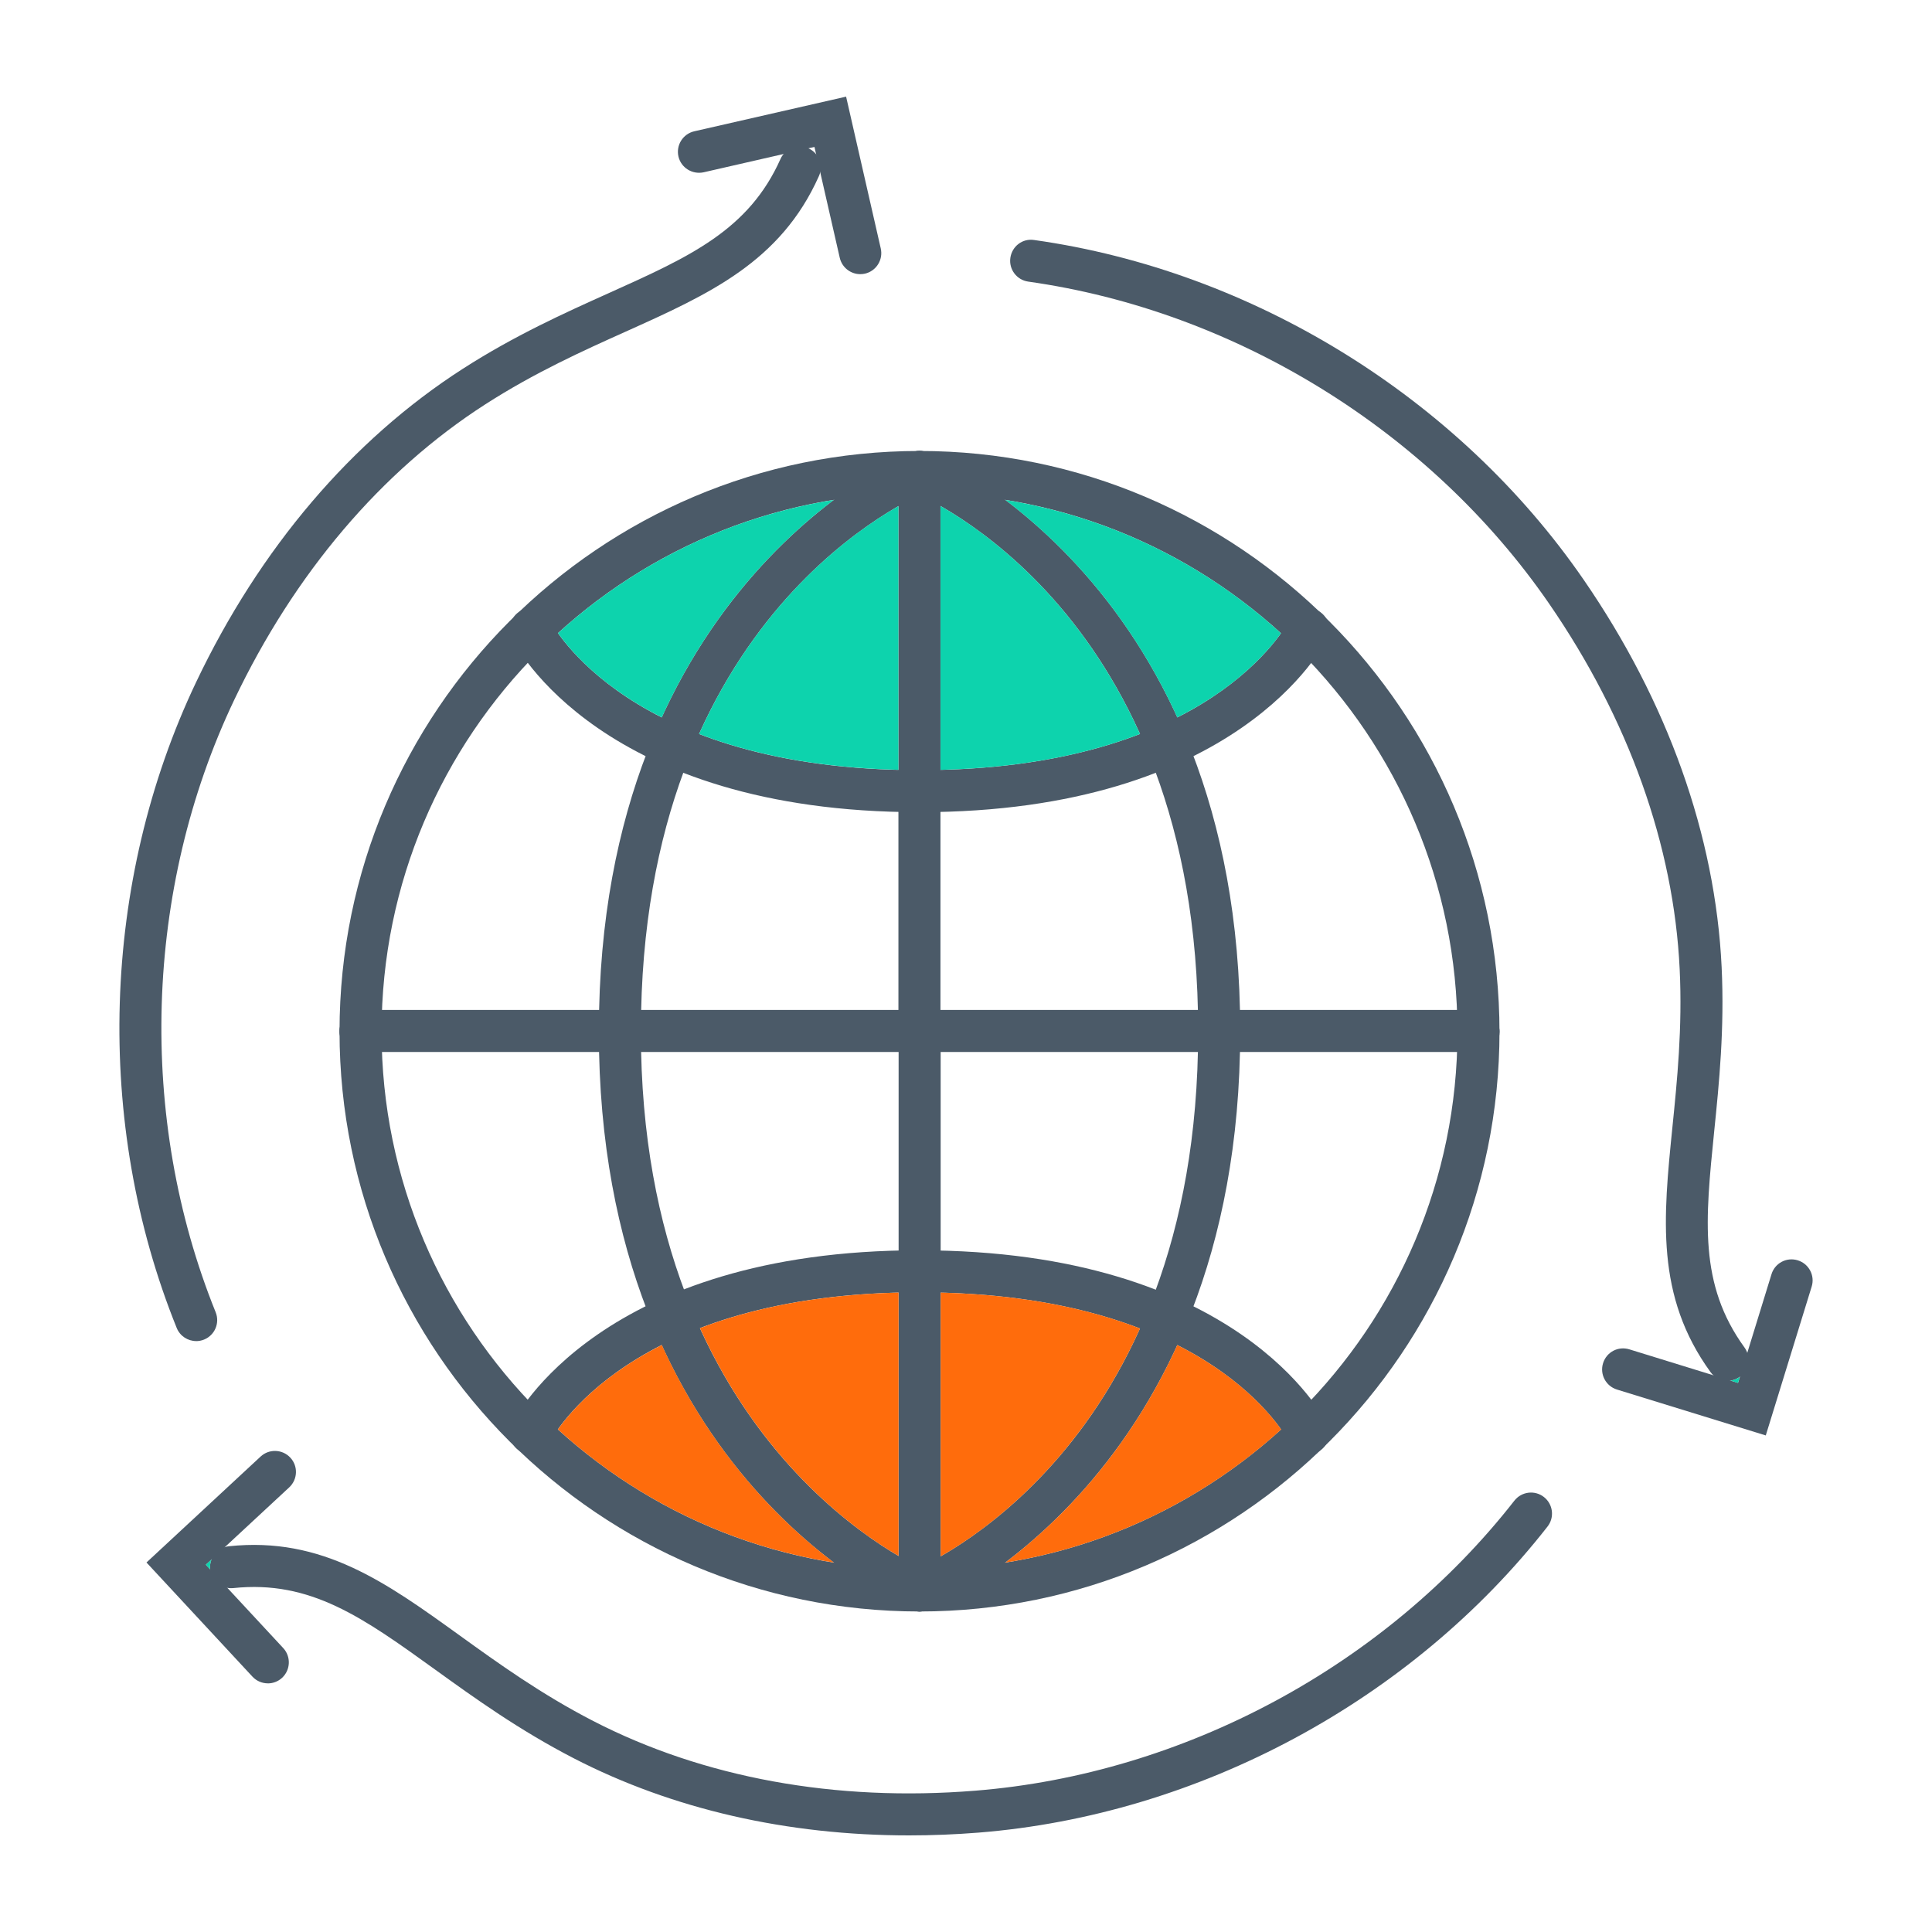 <svg xmlns="http://www.w3.org/2000/svg" id="Capa_1" viewBox="0 0 500 500"><defs><style>.cls-1{fill:none;}.cls-2{fill:#ff6c0c;}.cls-3{fill:#0dd3ad;}.cls-4{fill:#4b5a68;}</style></defs><path class="cls-4" d="m382.59,272.25H93.32c-3,0-5.44-2.44-5.44-5.44s2.44-5.44,5.44-5.44h289.28c3,0,5.44,2.44,5.44,5.44s-2.44,5.44-5.44,5.44Z"></path><path class="cls-4" d="m237.95,272.4c-3,0-5.44-2.44-5.44-5.44V122.16c0-3,2.44-5.44,5.44-5.44s5.44,2.44,5.44,5.44v144.79c0,3-2.44,5.44-5.44,5.44Z"></path><path class="cls-4" d="m382.63,272.62c-3,0-5.44-2.44-5.44-5.44,0-76.97-62.45-139.59-139.22-139.59s-139.22,62.52-139.22,139.37c0,3-2.44,5.44-5.44,5.44s-5.44-2.44-5.44-5.44c0-82.85,67.33-150.25,150.1-150.25s150.1,67.5,150.1,150.47c0,3-2.44,5.44-5.44,5.44Z"></path><path class="cls-4" d="m160.43,272.25c-3,0-5.44-2.44-5.44-5.44,0-116.04,80.16-149.39,80.97-149.71,2.76-1.13,5.94.24,7.06,3.03,1.12,2.79-.23,5.95-3.02,7.08-3.03,1.22-74.13,31.22-74.13,139.61,0,3-2.44,5.44-5.44,5.44Z"></path><path class="cls-4" d="m315.52,272.25c-3,0-5.44-2.44-5.44-5.44,0-108.39-71.1-138.39-74.13-139.61-2.79-1.12-4.13-4.29-3.02-7.08,1.12-2.79,4.27-4.15,7.06-3.03.81.33,80.97,33.67,80.97,149.71,0,3-2.44,5.44-5.44,5.44Z"></path><path class="cls-4" d="m237.95,210.19c-82.32,0-104.54-43.1-105.45-44.93-1.33-2.7-.22-5.96,2.47-7.29,2.69-1.34,5.95-.22,7.29,2.47.79,1.56,20.63,38.87,95.69,38.87,3,0,5.44,2.44,5.44,5.44s-2.44,5.44-5.44,5.44Z"></path><path class="cls-4" d="m238,210.19c-3,0-5.44-2.44-5.44-5.44s2.44-5.44,5.44-5.44c75.06,0,94.9-37.31,95.71-38.9,1.36-2.68,4.62-3.75,7.29-2.41,2.67,1.34,3.77,4.58,2.45,7.26-.91,1.84-23.14,44.93-105.45,44.93Z"></path><path class="cls-4" d="m238,417.03c-3,0-5.44-2.44-5.44-5.44v-144.79c0-3,2.44-5.44,5.44-5.44s5.44,2.44,5.44,5.44v144.79c0,3-2.44,5.44-5.44,5.44Z"></path><path class="cls-4" d="m237.97,417.05c-82.77,0-150.1-67.33-150.1-150.1,0-3,2.44-5.44,5.44-5.44s5.44,2.44,5.44,5.44c0,76.76,62.45,139.22,139.22,139.22s139.22-62.45,139.22-139.22c0-3,2.44-5.44,5.44-5.44s5.44,2.44,5.44,5.44c0,82.77-67.33,150.1-150.1,150.1Z"></path><path class="cls-4" d="m237.98,417.05c-2.16,0-4.19-1.29-5.05-3.41-1.12-2.79.23-5.95,3.02-7.08,3.03-1.22,74.13-31.23,74.13-139.61,0-3,2.44-5.44,5.44-5.44s5.44,2.44,5.44,5.44c0,116.04-80.16,149.39-80.97,149.71-.66.26-1.34.39-2.01.39Z"></path><path class="cls-4" d="m237.97,417.05c-.67,0-1.35-.12-2.02-.39-.81-.33-80.97-33.68-80.97-149.71,0-3,2.44-5.44,5.44-5.44s5.44,2.44,5.44,5.44c0,108.75,73.38,139.31,74.12,139.6,2.79,1.12,4.15,4.28,3.04,7.07-.85,2.13-2.9,3.43-5.05,3.43Z"></path><path class="cls-4" d="m338.57,376.35c-2,0-3.91-1.1-4.87-3h0c-.81-1.59-20.65-38.89-95.71-38.89-3,0-5.44-2.44-5.44-5.44s2.44-5.44,5.44-5.44c82.32,0,104.54,43.09,105.45,44.93,1.33,2.7.22,5.96-2.47,7.29-.77.38-1.59.56-2.4.56Z"></path><path class="cls-4" d="m137.37,376.33c-.82,0-1.65-.19-2.43-.57-2.67-1.34-3.77-4.58-2.45-7.26.91-1.84,23.14-44.93,105.45-44.93,3,0,5.44,2.44,5.44,5.44s-2.44,5.44-5.44,5.44c-75.06,0-94.9,37.3-95.71,38.89-.96,1.89-2.88,2.99-4.87,2.99Z"></path><path class="cls-4" d="m50.77,347.07c-2.15,0-4.19-1.29-5.04-3.4-21.42-53.02-19.54-115.5,5.03-167.14,16.46-34.6,40.31-62.63,68.97-81.06,13.48-8.66,26.39-14.47,37.77-19.59,21.06-9.47,36.28-16.32,44.5-34.76,1.22-2.73,4.41-3.98,7.19-2.75,2.74,1.22,3.98,4.44,2.75,7.19-9.91,22.23-28.48,30.58-49.98,40.25-11.05,4.96-23.56,10.6-36.35,18.82-26.96,17.33-49.44,43.81-65.03,76.58-23.28,48.93-25.06,108.14-4.77,158.39,1.13,2.79-.22,5.96-3,7.08-.67.27-1.36.4-2.04.4Z"></path><path class="cls-4" d="m222.63,70.95c-2.48,0-4.72-1.71-5.3-4.23l-6.55-28.69-28.68,6.56c-2.93.63-5.84-1.16-6.52-4.09-.67-2.93,1.17-5.85,4.09-6.52l39.3-8.97,8.97,39.29c.67,2.93-1.17,5.85-4.09,6.52-.41.09-.81.13-1.22.13Z"></path><path class="cls-4" d="m235.28,475c-31.55,0-61.23-6.78-86.72-19.92-14.23-7.34-25.72-15.62-35.85-22.92-18.74-13.51-32.33-23.29-52.35-21.16-3.1.28-5.67-1.86-5.98-4.85-.31-2.99,1.86-5.67,4.85-5.98,24.21-2.56,40.72,9.38,59.84,23.16,9.82,7.08,20.96,15.11,34.47,22.07,28.48,14.68,62.65,20.95,98.84,18.03,54.01-4.31,106.18-32.37,139.55-75.07,1.85-2.35,5.27-2.79,7.64-.93,2.36,1.85,2.79,5.27.93,7.64-35.21,45.05-90.26,74.66-147.26,79.21-6.04.48-12.04.72-17.96.72Z"></path><path class="cls-4" d="m69.32,435.65c-1.46,0-2.91-.58-3.99-1.74l-27.42-29.54,29.54-27.42c2.2-2.04,5.64-1.91,7.69.29s1.91,5.64-.29,7.69l-21.57,20.02,20.02,21.57c2.04,2.2,1.91,5.64-.29,7.69-1.04.97-2.38,1.45-3.7,1.45Z"></path><path class="cls-4" d="m447.1,357.36c-1.68,0-3.35-.78-4.41-2.25-14.3-19.7-12.24-39.95-9.87-63.4,1.22-12.04,2.61-25.7,1.88-40.89-1.53-32.01-13.22-64.72-33.8-94.61-30.74-44.63-81.13-75.77-134.79-83.33-2.98-.42-5.05-3.17-4.63-6.14.42-2.98,3.12-5.09,6.14-4.63,56.63,7.96,109.8,40.84,142.23,87.92,21.74,31.56,34.09,66.23,35.71,100.27.76,16-.66,30.08-1.93,42.51-2.32,22.97-4.01,39.57,7.84,55.91,1.76,2.43,1.22,5.83-1.21,7.6-.97.7-2.08,1.04-3.19,1.04Z"></path><path class="cls-4" d="m456.98,371.49l-38.52-11.88c-2.87-.89-4.48-3.93-3.59-6.81.89-2.87,3.88-4.49,6.81-3.59l28.12,8.68,8.66-28.12c.88-2.88,3.9-4.49,6.8-3.6,2.88.89,4.49,3.93,3.6,6.8l-11.88,38.52Z"></path><path class="cls-2" d="m243.44,402.79c12.09-6.93,35.94-24.22,51.59-58.98-12.93-4.99-29.8-8.74-51.59-9.28v68.26Z"></path><path class="cls-2" d="m181.15,343.72c15.69,34.45,39.44,51.94,51.4,58.97v-68.17c-21.69.53-38.5,4.25-51.4,9.2Z"></path><path class="cls-1" d="m209.21,38.39c.81.37,1.49.91,2.01,1.57l-.44-1.93-1.57.36Z"></path><path class="cls-3" d="m295.03,189.95c-15.67-34.81-39.56-52.09-51.63-59v68.29c21.81-.54,38.7-4.29,51.63-9.29Z"></path><path class="cls-3" d="m232.51,130.97c-12.09,6.93-35.94,24.21-51.59,58.98,12.93,4.99,29.8,8.74,51.59,9.28v-68.26Z"></path><path class="cls-2" d="m304.69,348.09c-12.83,28.11-30.79,45.91-44.53,56.31,27.23-4.38,51.86-16.68,71.41-34.46-3.46-4.88-11.48-14.04-26.87-21.84Z"></path><path class="cls-3" d="m54.38,406.13c-.09-.89.05-1.75.35-2.53l-1.45,1.35,1.1,1.18Z"></path><path class="cls-3" d="m304.69,185.67c15.33-7.77,23.34-16.89,26.83-21.78-19.54-17.81-44.14-30.12-71.35-34.51,13.75,10.4,31.69,28.2,44.52,56.3Z"></path><path class="cls-3" d="m449.79,357.89l.48-1.55c-.73.53-1.54.84-2.37.97l1.89.58Z"></path><path class="cls-3" d="m171.26,185.67c12.83-28.11,30.78-45.91,44.53-56.3-27.22,4.38-51.84,16.69-71.38,34.48,3.46,4.87,11.48,14.03,26.86,21.82Z"></path><path class="cls-2" d="m171.26,348.09c-15.39,7.8-23.41,16.97-26.87,21.84,19.55,17.79,44.17,30.08,71.41,34.46-13.75-10.4-31.7-28.2-44.53-56.31Z"></path></svg>